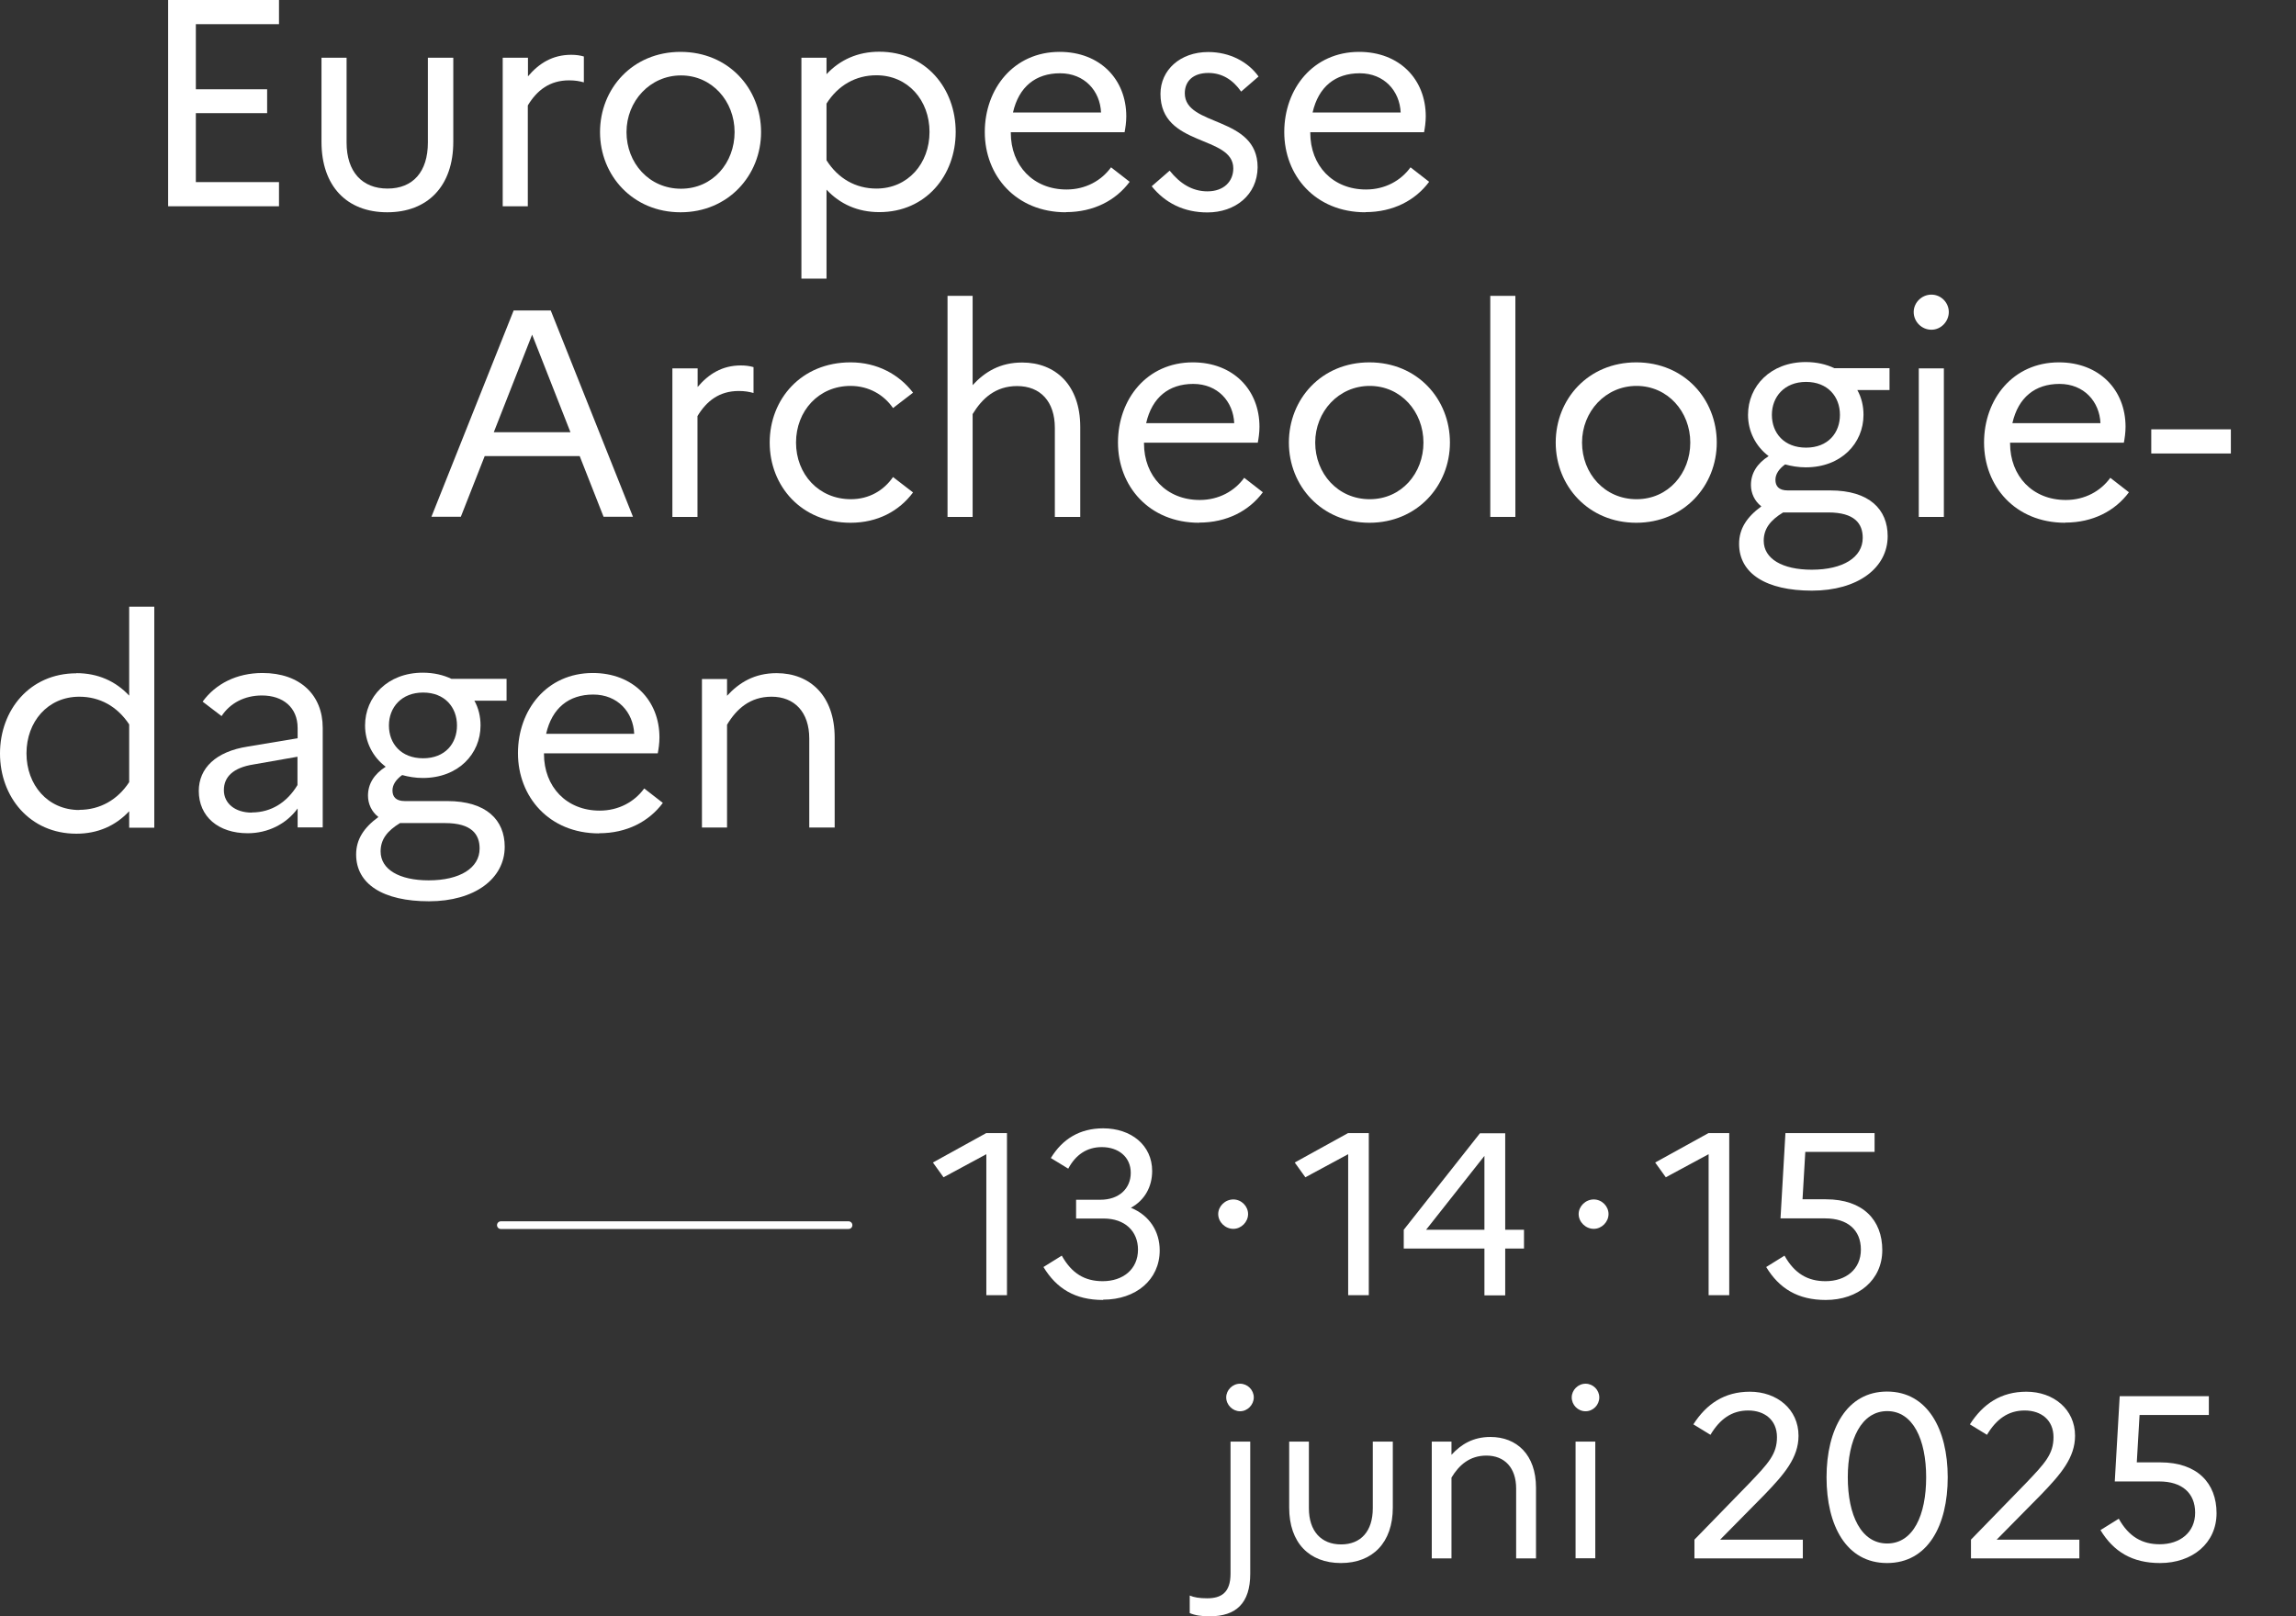 <?xml version="1.0" encoding="UTF-8"?><svg id="albanie" xmlns="http://www.w3.org/2000/svg" width="149.12" height="105" viewBox="0 0 149.12 105"><rect x="0" y="0" width="149.12" height="105" fill="#333333" stroke="none"/><defs><style>.cls-1{fill:none;stroke:#fff;stroke-linecap:round;stroke-width:.5px;}.cls-2{fill:#fff;}</style></defs><path class="cls-2" d="M10.92,0h7.2v1.57h-5.4v4.23h4.63v1.55h-4.63v4.48h5.4v1.57h-7.2V0Z"/><path class="cls-2" d="M27.79,3.75h1.65v5.46c0,2.89-1.67,4.58-4.29,4.58s-4.27-1.69-4.27-4.58V3.75h1.63v5.51c0,1.9,1.01,2.99,2.66,2.99s2.62-1.09,2.62-2.99V3.75Z"/><path class="cls-2" d="M32.66,3.75h1.63v1.21c.71-.84,1.59-1.4,2.81-1.4.31,0,.59.04.82.11v1.68c-.29-.08-.57-.13-.96-.13-1.26,0-2.09.65-2.68,1.63v6.55h-1.63V3.75Z"/><path class="cls-2" d="M49.43,8.58c0,2.81-2.13,5.21-5.23,5.21s-5.23-2.39-5.23-5.21,2.11-5.21,5.23-5.21,5.23,2.39,5.23,5.21ZM47.71,8.58c0-2.01-1.47-3.68-3.48-3.68s-3.54,1.67-3.54,3.68,1.47,3.68,3.54,3.68,3.48-1.69,3.48-3.68Z"/><path class="cls-2" d="M52.05,3.75h1.63v1.07c.88-.94,2.03-1.46,3.43-1.46,3.03,0,4.96,2.39,4.96,5.21s-1.93,5.21-4.96,5.21c-1.4,0-2.55-.52-3.43-1.46v5.78h-1.63V3.75ZM56.92,12.25c2.05,0,3.45-1.63,3.45-3.68s-1.4-3.68-3.45-3.68c-1.34,0-2.49.65-3.24,1.84v3.68c.75,1.19,1.9,1.84,3.24,1.84Z"/><path class="cls-2" d="M69.23,13.79c-3.26,0-5.27-2.39-5.27-5.21s1.88-5.21,4.86-5.21c2.62,0,4.33,1.78,4.33,4.19,0,.38-.06.77-.11,1.03h-7.39v.04c0,2.13,1.46,3.68,3.62,3.68,1.23,0,2.26-.57,2.89-1.44l1.21.94c-.9,1.21-2.34,1.97-4.14,1.97ZM65.78,7.31h5.73c-.06-1.4-1.07-2.55-2.66-2.55s-2.68.88-3.06,2.55Z"/><path class="cls-2" d="M75.97,11.09c.67.84,1.47,1.34,2.45,1.34,1.07,0,1.68-.65,1.68-1.49,0-2.18-4.73-1.38-4.73-4.84,0-1.55,1.28-2.72,3.1-2.72,1.42,0,2.6.65,3.27,1.59l-1.13.98c-.54-.77-1.24-1.21-2.13-1.21-1,0-1.53.54-1.53,1.32,0,2.2,4.73,1.44,4.73,4.81-.02,1.8-1.46,2.93-3.26,2.93-1.53,0-2.74-.61-3.62-1.7l1.15-1Z"/><path class="cls-2" d="M88.68,13.79c-3.26,0-5.27-2.39-5.27-5.21s1.88-5.21,4.86-5.21c2.62,0,4.33,1.78,4.33,4.19,0,.38-.06.77-.11,1.03h-7.39v.04c0,2.13,1.46,3.68,3.62,3.68,1.23,0,2.26-.57,2.89-1.44l1.21.94c-.9,1.21-2.34,1.97-4.14,1.97ZM85.24,7.31h5.73c-.06-1.4-1.07-2.55-2.66-2.55s-2.68.88-3.06,2.55Z"/><path class="cls-2" d="M33.36,20.17h2.41l5.34,13.4h-1.91l-1.55-3.94h-6.17l-1.55,3.94h-1.91l5.34-13.4ZM37.05,28.08l-2.49-6.34-2.49,6.34h4.98Z"/><path class="cls-2" d="M43.68,23.93h1.63v1.21c.71-.84,1.59-1.4,2.81-1.4.31,0,.59.04.82.11v1.68c-.29-.08-.57-.13-.96-.13-1.26,0-2.09.65-2.68,1.63v6.55h-1.63v-9.65Z"/><path class="cls-2" d="M58,30.99l1.3,1c-.9,1.21-2.3,1.97-4.06,1.97-3.2,0-5.25-2.39-5.25-5.21s2.05-5.21,5.25-5.21c1.74,0,3.16.79,4.06,1.97l-1.3,1c-.59-.86-1.57-1.44-2.76-1.44-2.07,0-3.54,1.63-3.54,3.68s1.47,3.68,3.56,3.68c1.19,0,2.14-.57,2.74-1.44Z"/><path class="cls-2" d="M61.54,19.22h1.63v5.8c.79-.86,1.78-1.47,3.22-1.47,2.16,0,3.77,1.46,3.77,4.19v5.84h-1.65v-5.78c0-1.72-.94-2.72-2.45-2.72-1.42,0-2.28.82-2.89,1.82v6.68h-1.63v-14.36Z"/><path class="cls-2" d="M77.88,33.96c-3.26,0-5.27-2.39-5.27-5.21s1.88-5.21,4.86-5.21c2.62,0,4.33,1.78,4.33,4.19,0,.38-.06.77-.11,1.03h-7.39v.04c0,2.13,1.46,3.68,3.62,3.68,1.23,0,2.26-.57,2.89-1.44l1.21.94c-.9,1.21-2.34,1.97-4.14,1.97ZM74.43,27.49h5.73c-.06-1.4-1.07-2.55-2.66-2.55s-2.68.88-3.06,2.55Z"/><path class="cls-2" d="M94.17,28.75c0,2.81-2.13,5.21-5.23,5.21s-5.23-2.39-5.23-5.21,2.11-5.21,5.23-5.21,5.23,2.39,5.23,5.21ZM92.45,28.75c0-2.01-1.47-3.68-3.49-3.68s-3.54,1.67-3.54,3.68,1.47,3.68,3.54,3.68,3.49-1.69,3.49-3.68Z"/><path class="cls-2" d="M96.79,19.22h1.63v14.36h-1.63v-14.36Z"/><path class="cls-2" d="M111.5,28.75c0,2.81-2.13,5.21-5.23,5.21s-5.23-2.39-5.23-5.21,2.11-5.21,5.23-5.21,5.23,2.39,5.23,5.21ZM109.78,28.75c0-2.01-1.47-3.68-3.49-3.68s-3.54,1.67-3.54,3.68,1.47,3.68,3.54,3.68,3.49-1.69,3.49-3.68Z"/><path class="cls-2" d="M114.39,32.89c-.44-.34-.67-.86-.67-1.38,0-.77.4-1.4,1.15-1.88-.84-.63-1.34-1.61-1.34-2.68,0-1.86,1.46-3.43,3.75-3.43.71,0,1.34.15,1.86.4h3.58v1.42h-2.09c.27.48.4,1.03.4,1.61,0,1.84-1.44,3.41-3.75,3.41-.48,0-.94-.08-1.34-.19-.4.29-.63.63-.63,1,0,.4.21.69.8.69h2.76c2.55,0,3.73,1.24,3.73,2.97,0,2.07-1.95,3.54-4.92,3.54s-4.73-1.11-4.73-3.04c0-.98.5-1.74,1.44-2.43ZM117.67,37.01c2.03,0,3.31-.8,3.31-2.07,0-.92-.52-1.65-2.24-1.65h-2.93c-.82.5-1.26,1.05-1.26,1.84,0,1.17,1.21,1.88,3.12,1.88ZM119.5,26.95c0-1.19-.8-2.14-2.2-2.14s-2.22.96-2.22,2.14.79,2.13,2.22,2.13,2.2-.96,2.2-2.13Z"/><path class="cls-2" d="M124.29,20.27c0-.61.52-1.13,1.15-1.13s1.13.52,1.13,1.13-.5,1.15-1.13,1.15-1.15-.52-1.15-1.15ZM124.62,23.93h1.63v9.65h-1.63v-9.65Z"/><path class="cls-2" d="M134.13,33.96c-3.26,0-5.27-2.39-5.27-5.21s1.88-5.21,4.86-5.21c2.62,0,4.33,1.78,4.33,4.19,0,.38-.06.77-.11,1.03h-7.39v.04c0,2.13,1.46,3.68,3.62,3.68,1.23,0,2.26-.57,2.89-1.44l1.21.94c-.9,1.21-2.34,1.97-4.14,1.97ZM130.69,27.49h5.73c-.06-1.4-1.07-2.55-2.66-2.55s-2.68.88-3.06,2.55Z"/><path class="cls-2" d="M144.89,27.89v1.57h-5.17v-1.57h5.17Z"/><path class="cls-2" d="M4.96,43.73c1.4,0,2.55.52,3.43,1.46v-5.78h1.63v14.36h-1.63v-1.07c-.88.94-2.03,1.46-3.43,1.46-3.03,0-4.96-2.39-4.96-5.21s1.93-5.21,4.96-5.21ZM5.15,52.61c1.34,0,2.49-.65,3.24-1.8v-3.75c-.77-1.17-1.91-1.8-3.24-1.8-2.05,0-3.43,1.63-3.43,3.68s1.38,3.68,3.43,3.68Z"/><path class="cls-2" d="M12.91,51.39c0-1.49,1.11-2.57,3.18-2.89l3.24-.54v-.67c0-1.34-.96-2.11-2.32-2.11-1.13,0-2.07.5-2.62,1.34l-1.23-.94c.84-1.15,2.2-1.86,3.89-1.86,2.45,0,3.91,1.44,3.91,3.56v6.47h-1.63v-1.23c-.73,1.01-1.93,1.61-3.24,1.61-1.9,0-3.18-1.07-3.18-2.76ZM16.35,52.78c1.28,0,2.3-.67,2.97-1.78v-1.84l-2.85.5c-1.34.21-1.93.82-1.93,1.67s.71,1.46,1.82,1.46Z"/><path class="cls-2" d="M24.57,53.07c-.44-.34-.67-.86-.67-1.38,0-.77.4-1.4,1.15-1.88-.84-.63-1.34-1.61-1.34-2.68,0-1.86,1.46-3.43,3.75-3.43.71,0,1.34.15,1.86.4h3.58v1.42h-2.09c.27.48.4,1.03.4,1.61,0,1.84-1.44,3.41-3.75,3.41-.48,0-.94-.08-1.34-.19-.4.29-.63.63-.63,1,0,.4.21.69.8.69h2.76c2.55,0,3.73,1.24,3.73,2.97,0,2.07-1.95,3.54-4.92,3.54s-4.73-1.11-4.73-3.04c0-.98.5-1.74,1.44-2.43ZM27.84,57.19c2.03,0,3.31-.8,3.31-2.07,0-.92-.52-1.65-2.24-1.65h-2.93c-.82.5-1.26,1.05-1.26,1.84,0,1.17,1.21,1.88,3.12,1.88ZM29.68,47.13c0-1.19-.8-2.14-2.2-2.14s-2.22.96-2.22,2.14.79,2.13,2.22,2.13,2.2-.96,2.2-2.13Z"/><path class="cls-2" d="M38.91,54.14c-3.26,0-5.27-2.39-5.27-5.21s1.88-5.21,4.86-5.21c2.62,0,4.33,1.78,4.33,4.19,0,.38-.06.77-.11,1.03h-7.39v.04c0,2.13,1.46,3.68,3.62,3.68,1.23,0,2.26-.57,2.89-1.44l1.21.94c-.9,1.21-2.34,1.97-4.14,1.97ZM35.46,47.67h5.73c-.06-1.4-1.07-2.55-2.66-2.55s-2.68.88-3.06,2.55Z"/><path class="cls-2" d="M45.59,44.11h1.63v1.09c.79-.86,1.78-1.47,3.22-1.47,2.16,0,3.77,1.46,3.77,4.19v5.84h-1.65v-5.78c0-1.72-.96-2.72-2.45-2.72-1.4,0-2.28.8-2.89,1.82v6.68h-1.63v-9.65Z"/><path class="cls-2" d="M64.06,74.98l-2.78,1.5-.69-.96,3.46-1.91h1.35v10.53h-1.34v-9.16Z"/><path class="cls-2" d="M71.64,84.45c-1.82,0-3.02-.74-3.87-2.14l1.19-.74c.65,1.16,1.49,1.66,2.66,1.66,1.31,0,2.29-.77,2.29-2.05,0-1.19-.84-2.02-2.23-2.02h-1.79v-1.22h1.58c1.2,0,1.97-.72,1.97-1.75s-.8-1.67-1.88-1.67c-.95,0-1.69.48-2.18,1.4l-1.13-.69c.75-1.23,1.87-1.93,3.4-1.93,1.82,0,3.18,1.1,3.18,2.77,0,1.02-.48,1.9-1.38,2.39,1.22.5,1.87,1.55,1.87,2.77,0,1.91-1.55,3.2-3.67,3.2Z"/><path class="cls-2" d="M79.12,78.87c0-.51.45-.95.98-.95s.96.44.96.95-.44.96-.96.96-.98-.44-.98-.96Z"/><path class="cls-2" d="M87.56,74.98l-2.78,1.5-.69-.96,3.46-1.91h1.35v10.53h-1.34v-9.16Z"/><path class="cls-2" d="M91.17,79.89l4.95-6.27h1.64v6.27h1.22v1.22h-1.22v3.04h-1.35v-3.04h-5.24v-1.22ZM96.41,79.89v-4.8l-3.79,4.8h3.79Z"/><path class="cls-2" d="M102.53,78.87c0-.51.45-.95.98-.95s.96.44.96.95-.44.96-.96.96-.98-.44-.98-.96Z"/><path class="cls-2" d="M110.97,74.98l-2.78,1.5-.69-.96,3.46-1.91h1.35v10.53h-1.34v-9.16Z"/><path class="cls-2" d="M115.96,73.61h5.79v1.22h-4.5l-.18,3.08h1.52c2.41,0,3.66,1.35,3.66,3.3s-1.57,3.24-3.67,3.24c-1.81,0-3.02-.74-3.87-2.14l1.19-.74c.65,1.17,1.52,1.66,2.66,1.66,1.32,0,2.3-.77,2.3-2.05s-.86-2.03-2.33-2.03h-2.89l.32-5.54Z"/><path class="cls-2" d="M78.56,105c-.54,0-.95-.06-1.29-.21v-1.14c.27.12.63.18,1.13.18.9,0,1.52-.35,1.52-1.6v-8.58h1.28v8.58c0,1.93-.93,2.77-2.63,2.77ZM79.64,90.78c0-.48.41-.89.9-.89s.89.41.89.89-.41.9-.89.9-.9-.41-.9-.9Z"/><path class="cls-2" d="M89.17,93.65h1.29v4.29c0,2.27-1.31,3.6-3.37,3.6s-3.36-1.32-3.36-3.6v-4.29h1.28v4.33c0,1.49.8,2.35,2.09,2.35s2.06-.86,2.06-2.35v-4.33Z"/><path class="cls-2" d="M92.99,93.65h1.28v.86c.62-.68,1.4-1.16,2.53-1.16,1.7,0,2.96,1.14,2.96,3.3v4.59h-1.29v-4.54c0-1.35-.75-2.14-1.93-2.14-1.1,0-1.79.63-2.27,1.43v5.25h-1.28v-7.58Z"/><path class="cls-2" d="M102.08,90.78c0-.48.41-.89.9-.89s.89.41.89.89-.39.9-.89.9-.9-.41-.9-.9ZM102.33,93.65h1.28v7.58h-1.28v-7.58Z"/><path class="cls-2" d="M110.05,100.02l3.57-3.67c1.23-1.29,1.79-1.88,1.79-2.99s-.8-1.73-1.87-1.73-1.84.56-2.45,1.58l-1.11-.68c.86-1.34,2.03-2.12,3.67-2.12,1.76,0,3.16,1.14,3.16,2.86,0,1.43-.93,2.5-2.2,3.82l-2.89,2.93h5.37v1.22h-7.04v-1.22Z"/><path class="cls-2" d="M126.5,95.97c0,3.13-1.29,5.57-3.94,5.57s-3.93-2.44-3.93-5.57,1.31-5.57,3.93-5.57,3.94,2.44,3.94,5.57ZM120.01,95.97c0,2.47.87,4.3,2.56,4.3s2.53-1.84,2.53-4.3-.86-4.3-2.53-4.3-2.56,1.84-2.56,4.3Z"/><path class="cls-2" d="M128.01,100.02l3.57-3.67c1.23-1.29,1.79-1.88,1.79-2.99s-.8-1.73-1.87-1.73-1.84.56-2.45,1.58l-1.11-.68c.86-1.34,2.03-2.12,3.67-2.12,1.76,0,3.16,1.14,3.16,2.86,0,1.43-.93,2.5-2.2,3.82l-2.89,2.93h5.37v1.22h-7.04v-1.22Z"/><path class="cls-2" d="M137.67,90.7h5.79v1.22h-4.5l-.18,3.08h1.52c2.41,0,3.66,1.35,3.66,3.3s-1.57,3.24-3.67,3.24c-1.81,0-3.02-.74-3.87-2.14l1.19-.74c.65,1.17,1.52,1.66,2.66,1.66,1.32,0,2.3-.77,2.3-2.05s-.86-2.03-2.33-2.03h-2.89l.32-5.54Z"/><line class="cls-1" x1="32.53" y1="79.59" x2="55.11" y2="79.59"/></svg>
